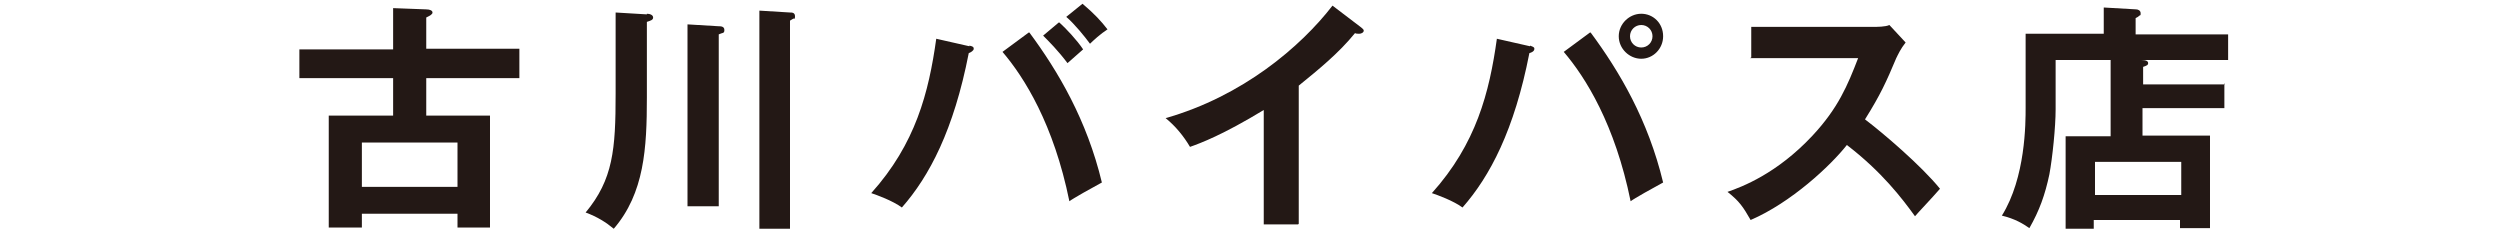 <?xml version="1.0" encoding="UTF-8"?>
<svg xmlns="http://www.w3.org/2000/svg" version="1.1" viewBox="0 0 400 40">
  <defs>
    <style>
      .cls-1 {
        fill: #231815;
      }
    </style>
  </defs>
  <!-- Generator: Adobe Illustrator 28.7.10, SVG Export Plug-In . SVG Version: 1.2.0 Build 236)  -->
  <g>
    <g id="_レイヤー_2">
      <g>
        <path class="cls-1" d="M83.1,7.9v4.6h-14.9v6h10.2v17.9h-5.2v-2.2h-15.3v2.2h-5.3v-17.9h10.3v-6h-15v-4.6h15V1.3l5.3.2c.6,0,1,.2,1,.5s-.4.5-1,.8v5h14.9ZM57.9,29.9h15.3v-7.1h-15.3v7.1Z"/>
        <path class="cls-1" d="M103.5,2.2c.5,0,1,.2,1,.6s-.4.5-1,.7v12.1c0,8.1-.4,15.3-5.3,21-1.2-1-2.6-1.9-4.5-2.6,4.4-5.3,4.8-10.1,4.8-19V2l5,.3h0ZM115,4.2c.3,0,.9,0,.9.6s-.3.4-.9.7v27.5h-5V3.9l5,.3h0ZM126.4,2c.3,0,.8,0,.8.6s-.1.3-.3.4c-.2.1-.3.2-.5.3v33.3h-4.9V1.7l4.9.3h0Z"/>
        <path class="cls-1" d="M155.1,7.3c.5.1.7.2.7.5s-.5.6-.8.7c-2.4,12.3-6.3,19.7-10.7,24.7-1.5-1.1-4-2-4.9-2.3,7.1-7.9,9.2-16.1,10.4-24.7l5.3,1.2h0ZM164.7,5.2c4.6,6.2,9.2,14,11.6,24-1.5.8-4.7,2.6-5.2,3-2.5-12.3-7.2-19.8-10.7-23.9l4.2-3.1h0ZM169.5,3.6c1.1,1,2.8,2.8,3.8,4.3-.8.7-1.8,1.6-2.5,2.2-1.5-2-3-3.5-3.9-4.4l2.5-2.1ZM173.2.6c1.9,1.6,3,2.8,4,4.1-1.1.7-2.3,1.8-2.8,2.3-.8-1.1-2.5-3.2-3.8-4.3,0,0,2.6-2.1,2.6-2.1Z"/>
        <path class="cls-1" d="M207.7,35.9h-5.5v-18.3c-6.6,4-10.1,5.3-11.8,5.9-1-1.7-2.3-3.3-3.9-4.6,12.3-3.5,21.6-11.4,26.7-18l4.6,3.5c.2.2.4.3.4.5,0,.3-.4.5-.7.5s-.5,0-.7-.1c-2.6,3.2-5.8,5.8-9,8.4v22.1h0Z"/>
        <path class="cls-1" d="M244.8,7.3c.6.2.7.3.7.5s-.1.5-.8.7c-2.4,12.3-6.3,19.7-10.7,24.7-1.5-1.1-4-2-4.9-2.3,7.1-7.9,9.2-16.1,10.4-24.7l5.3,1.2h0ZM254.5,5.2c4.6,6.2,9.2,14,11.6,24-1.5.8-4.7,2.6-5.2,3-2.5-12.3-7.2-19.8-10.7-23.9l4.2-3.1h0ZM266.1,5.8c0,2-1.6,3.6-3.5,3.6s-3.6-1.6-3.6-3.6,1.7-3.6,3.6-3.6,3.5,1.5,3.5,3.6ZM260.8,5.8c0,1,.8,1.8,1.8,1.8s1.8-.8,1.8-1.8-.8-1.8-1.8-1.8-1.8.8-1.8,1.8h0Z"/>
        <path class="cls-1" d="M280.2,9.2v-4.9h19.5c.6,0,2,0,2.6-.3l2.6,2.8c-.8,1-1.2,1.9-1.5,2.5-1.6,3.8-2.5,5.8-5,9.8,2.9,2.2,9,7.4,12,11.1-1.3,1.5-3.5,3.8-4,4.4-2.1-2.9-5.3-7.1-10.9-11.4-2.6,3.3-8.9,9.2-15.4,12-1.2-2.1-1.8-3-3.7-4.5,2.3-.8,7.9-2.9,13.6-9,4.1-4.4,5.6-8,7.3-12.4h-17.3,0Z"/>
        <path class="cls-1" d="M355.9,13.3v4h-13.1v4.4h10.8v14.8h-4.8v-1.3h-13.8v1.4h-4.5v-14.8h7.2v-12.2h-8.8v7.9c0,2.8-.5,7.7-1,10.4-.7,3.3-1.6,5.8-3.2,8.6-1-.7-2.3-1.5-4.4-2,3.8-6.1,3.8-14.8,3.8-17.3V5.4h12.5V1.2l5.2.3c.3,0,.7.2.7.6s0,.3-.2.4c-.2.2-.4.3-.6.4v2.6h14.8v4.1h-13.9c.8,0,1.1.2,1.1.5s-.2.4-.8.6v2.8h13.1,0ZM335.2,31.2h13.8v-5.3h-13.8v5.3Z"/>
      </g>
    </g>
  </g>
</svg>